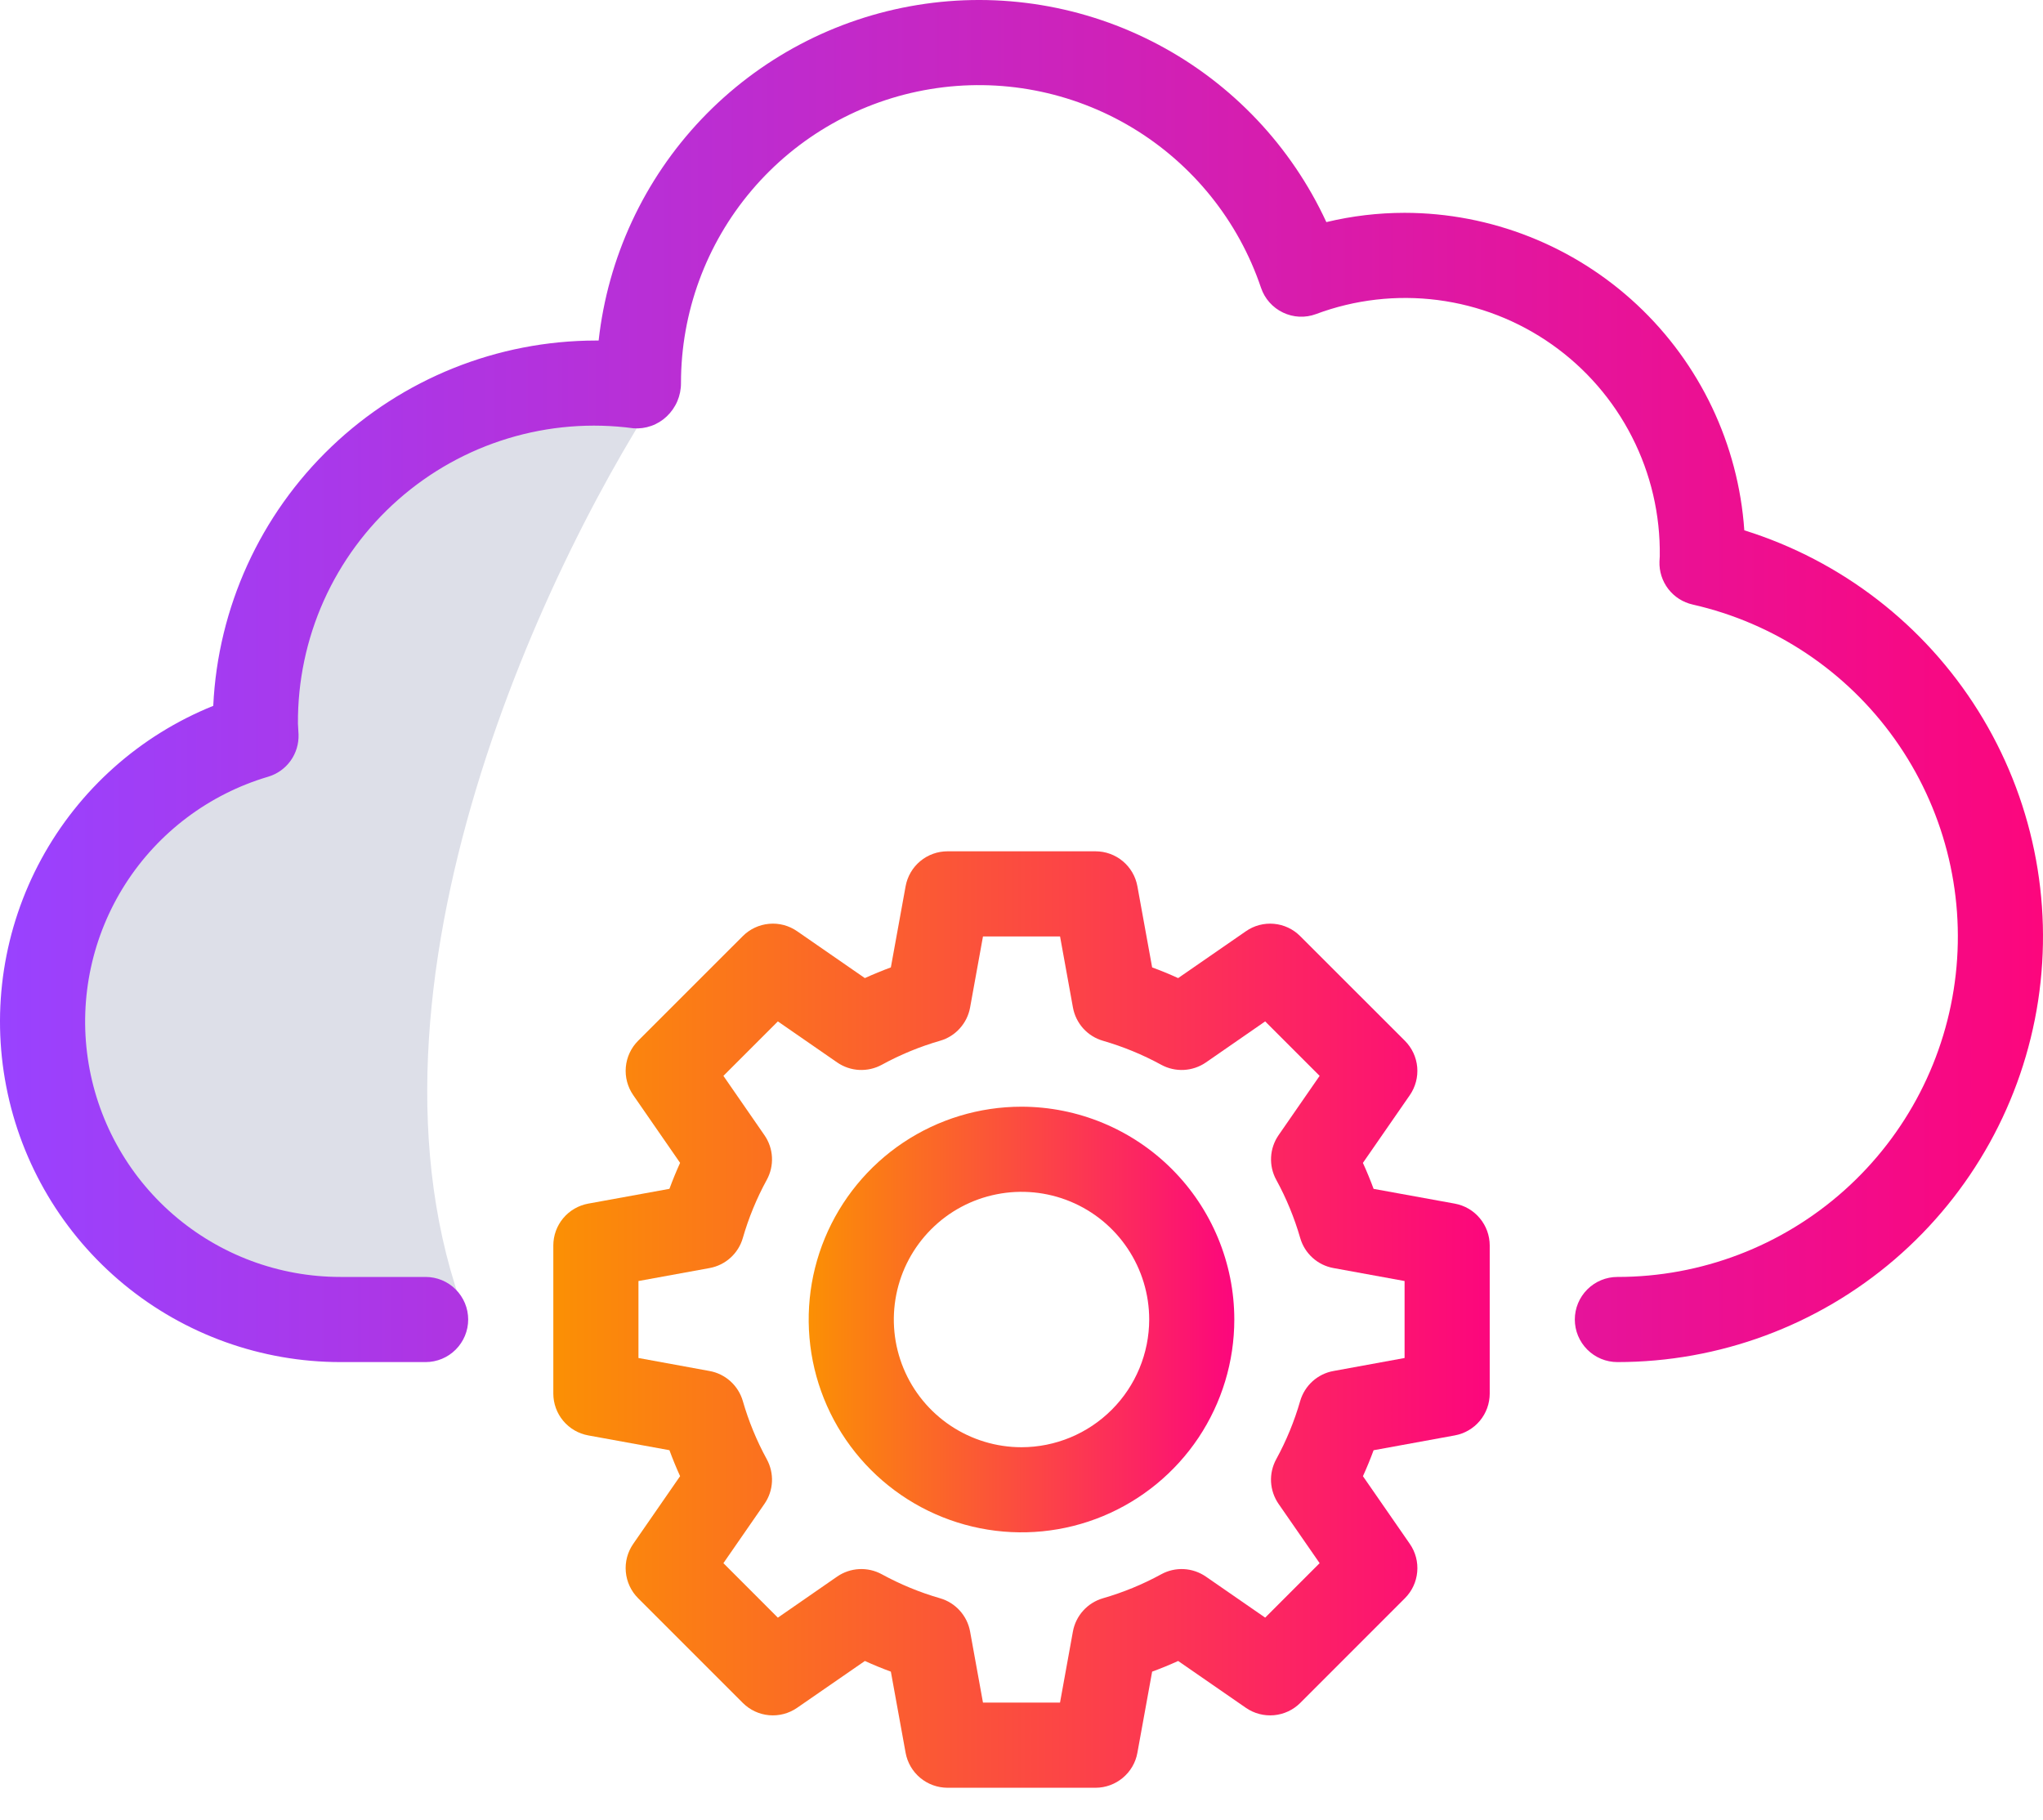 <svg width="55" height="49" viewBox="0 0 55 49" fill="none" xmlns="http://www.w3.org/2000/svg">
<path d="M12.543 35.444C9.161 26.599 14.819 14.85 18.07 10.08L14.168 10.731L8.966 14.307L7.015 19.835L3.438 22.112L1.487 26.339L2.137 31.542L6.364 34.468L10.592 35.769L12.543 35.444Z" fill="#DDDFE8"/>
<path d="M39.163 32.401L36.979 32.004C36.891 31.766 36.795 31.532 36.691 31.305L37.954 29.481C38.106 29.26 38.177 28.993 38.153 28.726C38.129 28.458 38.011 28.208 37.822 28.018L35.003 25.201C34.814 25.01 34.563 24.893 34.296 24.869C34.029 24.845 33.761 24.915 33.541 25.069L31.717 26.33C31.489 26.226 31.255 26.13 31.017 26.042L30.62 23.858C30.572 23.594 30.433 23.355 30.227 23.183C30.021 23.011 29.762 22.917 29.493 22.917H25.507C25.239 22.917 24.979 23.011 24.773 23.183C24.567 23.355 24.428 23.594 24.38 23.858L23.983 26.042C23.745 26.13 23.512 26.226 23.283 26.33L21.459 25.068C21.238 24.915 20.971 24.844 20.704 24.869C20.437 24.893 20.186 25.01 19.997 25.2L17.179 28.017C16.989 28.207 16.872 28.457 16.848 28.725C16.824 28.992 16.894 29.259 17.047 29.48L18.309 31.304C18.205 31.532 18.109 31.766 18.022 32.003L15.837 32.401C15.573 32.449 15.334 32.588 15.162 32.794C14.99 33 14.896 33.26 14.896 33.528V37.514C14.896 37.782 14.99 38.042 15.162 38.248C15.334 38.454 15.573 38.593 15.837 38.641L18.022 39.039C18.109 39.276 18.205 39.51 18.309 39.738L17.047 41.561C16.894 41.782 16.823 42.049 16.848 42.316C16.872 42.584 16.989 42.834 17.179 43.024L19.997 45.842C20.187 46.032 20.437 46.149 20.704 46.173C20.971 46.197 21.238 46.127 21.459 45.974L23.284 44.713C23.512 44.817 23.745 44.913 23.983 45L24.38 47.184C24.428 47.448 24.567 47.687 24.773 47.859C24.979 48.031 25.239 48.125 25.507 48.126H29.493C29.762 48.126 30.021 48.031 30.227 47.859C30.433 47.687 30.573 47.449 30.62 47.184L31.017 45C31.256 44.913 31.489 44.817 31.717 44.713L33.542 45.975C33.762 46.127 34.029 46.197 34.297 46.173C34.564 46.149 34.814 46.032 35.004 45.843L37.822 43.024C38.012 42.834 38.129 42.584 38.153 42.317C38.178 42.049 38.107 41.782 37.954 41.561L36.692 39.739C36.796 39.51 36.892 39.276 36.979 39.04L39.164 38.641C39.428 38.593 39.667 38.454 39.839 38.248C40.011 38.042 40.105 37.782 40.105 37.514V33.528C40.105 33.26 40.01 33 39.838 32.794C39.666 32.588 39.428 32.449 39.163 32.401ZM37.813 36.557L35.899 36.907C35.69 36.944 35.495 37.04 35.337 37.182C35.178 37.325 35.063 37.509 35.003 37.713C34.846 38.258 34.63 38.784 34.358 39.281C34.256 39.468 34.207 39.679 34.218 39.892C34.23 40.105 34.3 40.31 34.421 40.485L35.526 42.08L34.06 43.546L32.464 42.442C32.288 42.321 32.083 42.251 31.871 42.24C31.658 42.229 31.447 42.277 31.26 42.38C30.763 42.652 30.237 42.868 29.692 43.025C29.487 43.085 29.303 43.2 29.161 43.358C29.018 43.516 28.922 43.711 28.884 43.92L28.537 45.834H26.463L26.116 43.92C26.078 43.711 25.982 43.516 25.839 43.358C25.697 43.2 25.513 43.084 25.308 43.025C24.763 42.868 24.237 42.651 23.739 42.379C23.553 42.277 23.341 42.229 23.129 42.24C22.916 42.251 22.711 42.321 22.536 42.442L20.941 43.547L19.475 42.08L20.579 40.485C20.701 40.31 20.771 40.105 20.782 39.892C20.793 39.679 20.744 39.468 20.642 39.281C20.37 38.784 20.154 38.258 19.997 37.713C19.937 37.509 19.822 37.325 19.663 37.182C19.505 37.04 19.31 36.944 19.101 36.907L17.188 36.557V34.485L19.101 34.136C19.311 34.098 19.506 34.003 19.664 33.86C19.822 33.718 19.938 33.534 19.997 33.329C20.154 32.785 20.37 32.259 20.642 31.762C20.745 31.575 20.793 31.363 20.782 31.151C20.771 30.938 20.701 30.733 20.579 30.558L19.475 28.962L20.941 27.496L22.537 28.6C22.712 28.721 22.917 28.791 23.129 28.802C23.342 28.813 23.553 28.765 23.74 28.663C24.237 28.391 24.764 28.174 25.308 28.017C25.513 27.958 25.697 27.843 25.839 27.684C25.982 27.526 26.078 27.332 26.116 27.122L26.463 25.209H28.538L28.885 27.122C28.923 27.332 29.019 27.526 29.161 27.685C29.304 27.843 29.488 27.958 29.692 28.017C30.237 28.175 30.763 28.391 31.261 28.663C31.448 28.765 31.659 28.813 31.871 28.802C32.084 28.791 32.289 28.721 32.464 28.601L34.06 27.496L35.526 28.962L34.421 30.558C34.3 30.733 34.23 30.938 34.219 31.151C34.208 31.363 34.256 31.575 34.359 31.762C34.631 32.259 34.847 32.785 35.004 33.329C35.063 33.534 35.179 33.718 35.337 33.86C35.495 34.003 35.69 34.098 35.9 34.136L37.813 34.485L37.813 36.557Z" fill="url(#paint0_linear_216_252)"/>
<path d="M27.5 29.792C26.367 29.792 25.259 30.128 24.317 30.757C23.375 31.387 22.641 32.282 22.207 33.328C21.773 34.375 21.66 35.527 21.881 36.639C22.102 37.75 22.648 38.771 23.449 39.572C24.25 40.373 25.271 40.919 26.383 41.14C27.494 41.361 28.646 41.248 29.693 40.814C30.74 40.38 31.634 39.646 32.264 38.704C32.893 37.762 33.229 36.654 33.229 35.521C33.228 34.002 32.623 32.546 31.549 31.472C30.475 30.398 29.019 29.794 27.5 29.792ZM27.5 38.959C26.82 38.959 26.156 38.757 25.59 38.379C25.025 38.001 24.584 37.465 24.324 36.836C24.064 36.208 23.996 35.517 24.129 34.85C24.261 34.184 24.589 33.571 25.07 33.09C25.55 32.609 26.163 32.282 26.83 32.15C27.496 32.017 28.188 32.085 28.816 32.345C29.444 32.605 29.981 33.046 30.358 33.611C30.736 34.176 30.938 34.841 30.938 35.521C30.937 36.432 30.574 37.306 29.93 37.95C29.285 38.595 28.412 38.958 27.5 38.959Z" fill="url(#paint1_linear_216_252)"/>
<path d="M46.959 14.276C46.799 11.959 45.766 9.788 44.069 8.202C42.371 6.616 40.136 5.732 37.813 5.729C37.103 5.73 36.397 5.813 35.707 5.979C34.762 3.936 33.175 2.259 31.188 1.204C29.2 0.148 26.922 -0.228 24.701 0.134C22.48 0.495 20.438 1.574 18.887 3.205C17.337 4.836 16.364 6.93 16.116 9.167H16.042C13.39 9.17 10.842 10.193 8.924 12.024C7.006 13.855 5.866 16.353 5.741 19.001C3.767 19.797 2.131 21.254 1.114 23.123C0.097 24.993 -0.238 27.158 0.168 29.247C0.573 31.336 1.692 33.219 3.334 34.573C4.976 35.927 7.038 36.667 9.167 36.667H11.458C11.762 36.667 12.054 36.546 12.268 36.331C12.483 36.116 12.604 35.825 12.604 35.521C12.604 35.217 12.483 34.926 12.268 34.711C12.054 34.496 11.762 34.375 11.458 34.375H9.167C7.514 34.376 5.917 33.781 4.667 32.699C3.418 31.618 2.6 30.122 2.363 28.487C2.126 26.852 2.486 25.186 3.377 23.794C4.269 22.403 5.632 21.379 7.216 20.91C7.46 20.838 7.673 20.688 7.822 20.481C7.97 20.275 8.046 20.025 8.037 19.771L8.021 19.479C8.014 18.339 8.251 17.21 8.717 16.169C9.184 15.129 9.868 14.2 10.724 13.447C11.58 12.693 12.587 12.132 13.679 11.801C14.77 11.47 15.92 11.377 17.05 11.529C17.214 11.542 17.378 11.52 17.533 11.465C17.687 11.411 17.829 11.324 17.948 11.211C18.07 11.096 18.168 10.956 18.234 10.802C18.3 10.647 18.334 10.481 18.333 10.312C18.332 8.411 19.008 6.571 20.238 5.121C21.469 3.671 23.174 2.706 25.051 2.398C26.927 2.089 28.852 2.458 30.482 3.438C32.111 4.418 33.34 5.945 33.948 7.747C33.997 7.892 34.074 8.026 34.176 8.14C34.278 8.255 34.401 8.348 34.54 8.414C34.678 8.48 34.828 8.518 34.981 8.525C35.134 8.532 35.287 8.508 35.431 8.454C36.475 8.064 37.599 7.935 38.705 8.077C39.811 8.22 40.866 8.63 41.777 9.272C42.689 9.914 43.43 10.769 43.936 11.763C44.443 12.756 44.699 13.858 44.683 14.973C44.683 14.985 44.675 15.101 44.675 15.113C44.665 15.38 44.749 15.643 44.912 15.855C45.075 16.067 45.307 16.215 45.568 16.274C47.767 16.772 49.705 18.063 51.011 19.9C52.318 21.737 52.902 23.991 52.651 26.231C52.401 28.471 51.333 30.541 49.652 32.043C47.972 33.546 45.796 34.376 43.542 34.375C43.238 34.375 42.947 34.496 42.732 34.711C42.517 34.926 42.396 35.217 42.396 35.521C42.396 35.825 42.517 36.116 42.732 36.331C42.947 36.546 43.238 36.667 43.542 36.667C46.281 36.667 48.93 35.687 51.008 33.902C53.086 32.117 54.456 29.647 54.869 26.939C55.282 24.231 54.711 21.465 53.26 19.142C51.809 16.819 49.573 15.092 46.959 14.276Z" fill="url(#paint2_linear_216_252)"/>
<defs>
<linearGradient id="paint0_linear_216_252" x1="14.896" y1="35.521" x2="40.105" y2="35.521" gradientUnits="userSpaceOnUse">
<stop stop-color="#FB9004"/>
<stop offset="1" stop-color="#FC067D"/>
</linearGradient>
<linearGradient id="paint1_linear_216_252" x1="21.771" y1="35.521" x2="33.229" y2="35.521" gradientUnits="userSpaceOnUse">
<stop stop-color="#FB9004"/>
<stop offset="1" stop-color="#FC067D"/>
</linearGradient>
<linearGradient id="paint2_linear_216_252" x1="0" y1="18.333" x2="55" y2="18.333" gradientUnits="userSpaceOnUse">
<stop stop-color="#9942FF"/>
<stop offset="1" stop-color="#FC067D"/>
</linearGradient>
</defs>
</svg>
